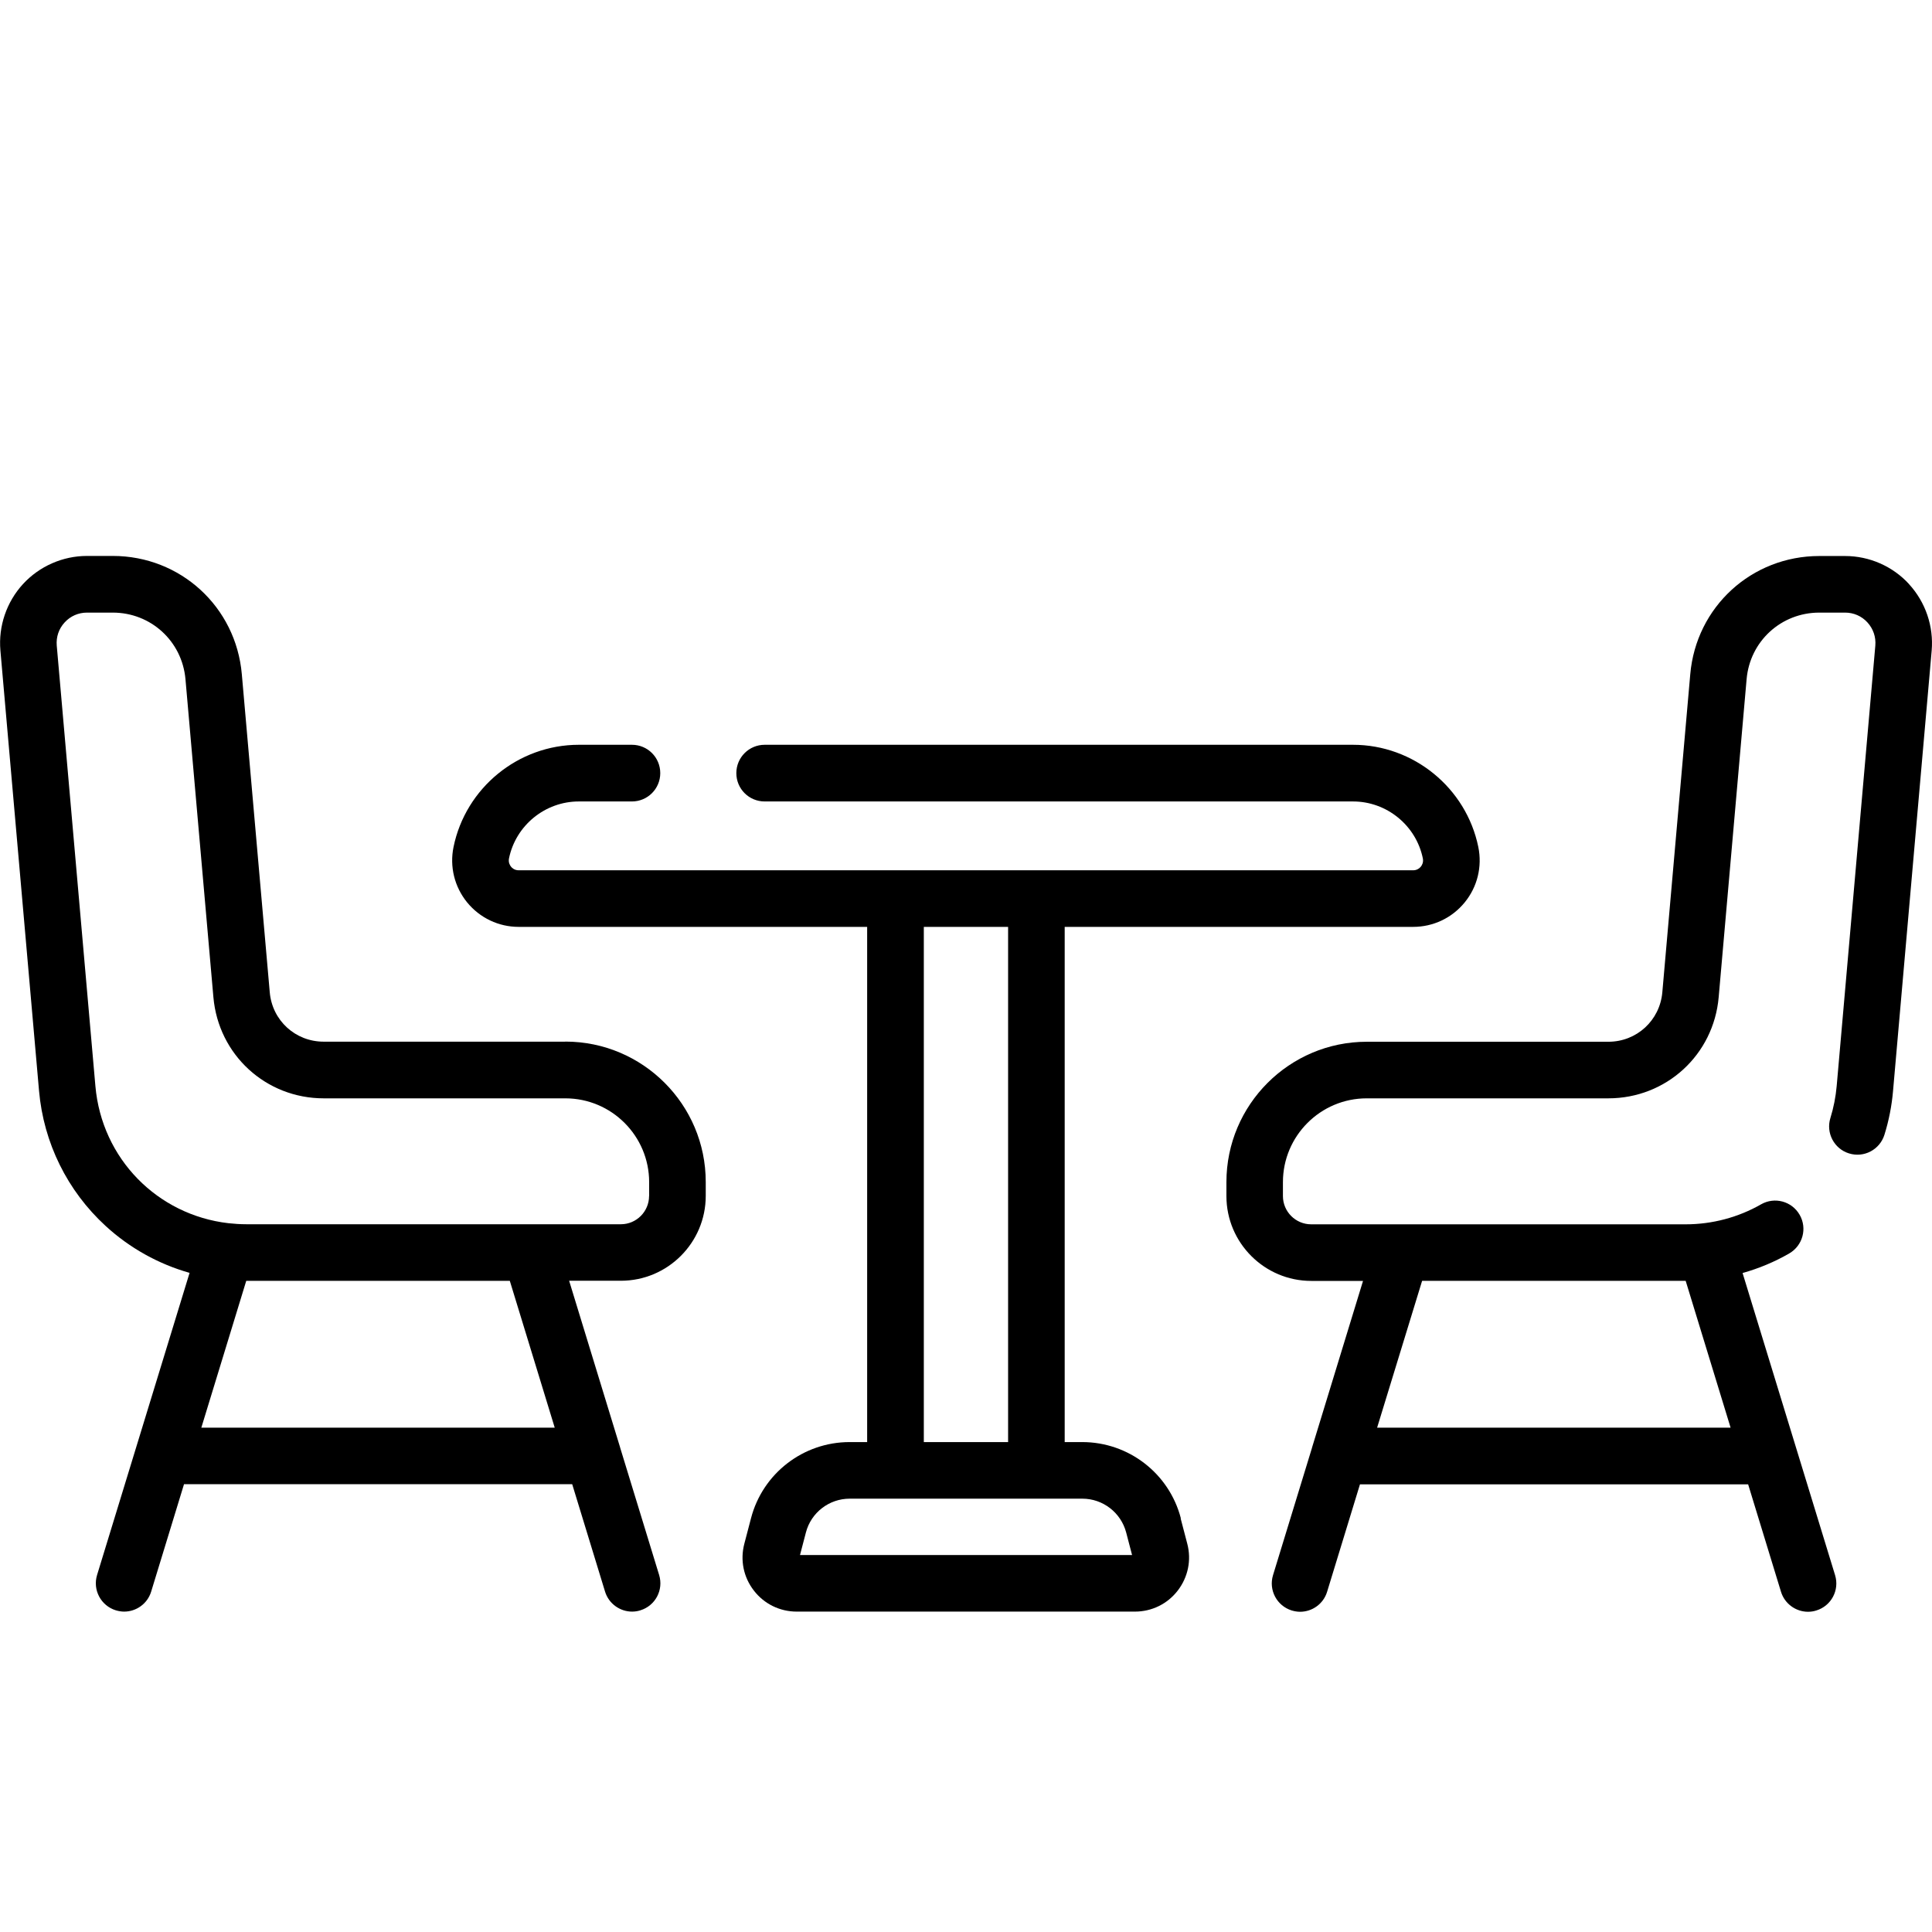 <?xml version="1.0" encoding="UTF-8"?>
<svg id="Layer_1" data-name="Layer 1" xmlns="http://www.w3.org/2000/svg" viewBox="0 0 240 240">
  <defs>
    <style>
      .cls-1 {
        fill: #000;
        stroke-width: 0px;
      }
    </style>
  </defs>
  <path class="cls-1" d="M237.16,72.57c-2.04-2.23-4.94-3.5-7.96-3.5h-3.2c-8.4,0-15.3,6.31-16.03,14.69l-3.47,39.51c-.31,3.5-3.19,6.14-6.7,6.14h-30.01c-9.62,0-17.44,7.82-17.44,17.44v1.73c0,5.81,4.73,10.54,10.54,10.54h6.43l-6.33,20.69s0,.03-.01.05l-4.84,15.81c-.57,1.86.48,3.82,2.33,4.39.34.1.69.16,1.03.16,1.5,0,2.9-.97,3.36-2.49l4.08-13.34h48.22l4.08,13.34c.46,1.51,1.86,2.49,3.36,2.49.34,0,.69-.05,1.03-.16,1.86-.57,2.9-2.53,2.33-4.39l-11.49-37.53c2.02-.57,3.97-1.38,5.79-2.43,1.68-.97,2.27-3.11,1.3-4.8s-3.11-2.27-4.8-1.3c-2.83,1.62-6.07,2.48-9.35,2.48h-46.53c-1.93,0-3.51-1.57-3.51-3.51v-1.73c0-5.74,4.67-10.41,10.41-10.41h30.01c7.19,0,13.08-5.4,13.71-12.56l3.47-39.51c.41-4.71,4.29-8.27,9.03-8.27h3.2c1.07,0,2.06.43,2.78,1.22.72.79,1.07,1.81.98,2.88l-4.8,54.71c-.12,1.35-.38,2.68-.78,3.97-.58,1.85.46,3.83,2.31,4.4,1.86.58,3.82-.46,4.4-2.31.55-1.76.91-3.59,1.07-5.44l4.8-54.71c.26-3.01-.76-6.01-2.8-8.24ZM176.66,159.11h32.74l5.58,18.24h-43.91l5.59-18.24Z"/>
  <path class="cls-1" d="M70.22,129.4h-30.01c-3.52,0-6.4-2.64-6.7-6.14l-3.47-39.51c-.73-8.37-7.63-14.69-16.03-14.69h-3.2c-3.02,0-5.92,1.28-7.96,3.5-2.04,2.23-3.06,5.23-2.8,8.24l4.8,54.71c.57,6.46,3.51,12.42,8.29,16.8,3,2.75,6.57,4.72,10.41,5.81l-11.49,37.53c-.57,1.86.48,3.82,2.33,4.39.34.1.69.16,1.03.16,1.5,0,2.9-.97,3.36-2.49l4.08-13.34h48.22l4.08,13.34c.46,1.51,1.86,2.49,3.36,2.49.34,0,.69-.05,1.03-.16,1.86-.57,2.9-2.53,2.33-4.39l-4.84-15.81s0-.03-.01-.05l-6.33-20.69h6.43c5.81,0,10.54-4.73,10.54-10.54v-1.73c0-9.62-7.82-17.44-17.44-17.44ZM25.01,177.35l5.58-18.24h32.74l5.58,18.24H25.01ZM80.63,148.57c0,1.93-1.57,3.51-3.5,3.51H30.59c-.75,0-1.49-.05-2.22-.13h0c-8.8-1.02-15.73-8-16.52-17.04l-4.8-54.71c-.09-1.07.25-2.09.98-2.88.72-.79,1.71-1.22,2.78-1.22h3.2c4.73,0,8.61,3.55,9.03,8.27l3.47,39.51h0c.63,7.16,6.52,12.56,13.71,12.56h30.01c5.74,0,10.41,4.67,10.41,10.41v1.73h0Z"/>
  <path class="cls-1" d="M146.69,188.61c-1.45-5.58-6.49-9.47-12.25-9.47h-2.18v-64h43.29c2.49,0,4.83-1.11,6.4-3.04,1.58-1.93,2.19-4.44,1.69-6.89-1.51-7.35-8.06-12.69-15.56-12.69h-73.09c-1.94,0-3.52,1.57-3.52,3.52s1.57,3.52,3.52,3.52h73.09c4.18,0,7.83,2.97,8.67,7.07.1.5-.11.86-.25,1.03-.14.17-.45.45-.95.45h-111.12c-.51,0-.82-.28-.95-.45-.14-.17-.35-.53-.25-1.03.84-4.1,4.49-7.07,8.67-7.07h6.6c1.94,0,3.52-1.57,3.52-3.52s-1.57-3.52-3.52-3.52h-6.6c-7.51,0-14.05,5.34-15.56,12.69-.5,2.44.11,4.95,1.69,6.89,1.58,1.93,3.91,3.04,6.4,3.04h43.29v64h-2.18c-5.76,0-10.8,3.89-12.25,9.47l-.83,3.17c-.53,2.03-.1,4.15,1.19,5.81,1.28,1.66,3.23,2.61,5.32,2.61h42.01c2.1,0,4.04-.95,5.32-2.61,1.28-1.66,1.72-3.78,1.19-5.81l-.83-3.17ZM114.76,115.14h10.47v64h-10.47v-64ZM99.38,193.17l.73-2.79c.64-2.48,2.88-4.21,5.45-4.21h28.89c2.56,0,4.8,1.73,5.45,4.21l.73,2.79h-41.23Z"/>
</svg>